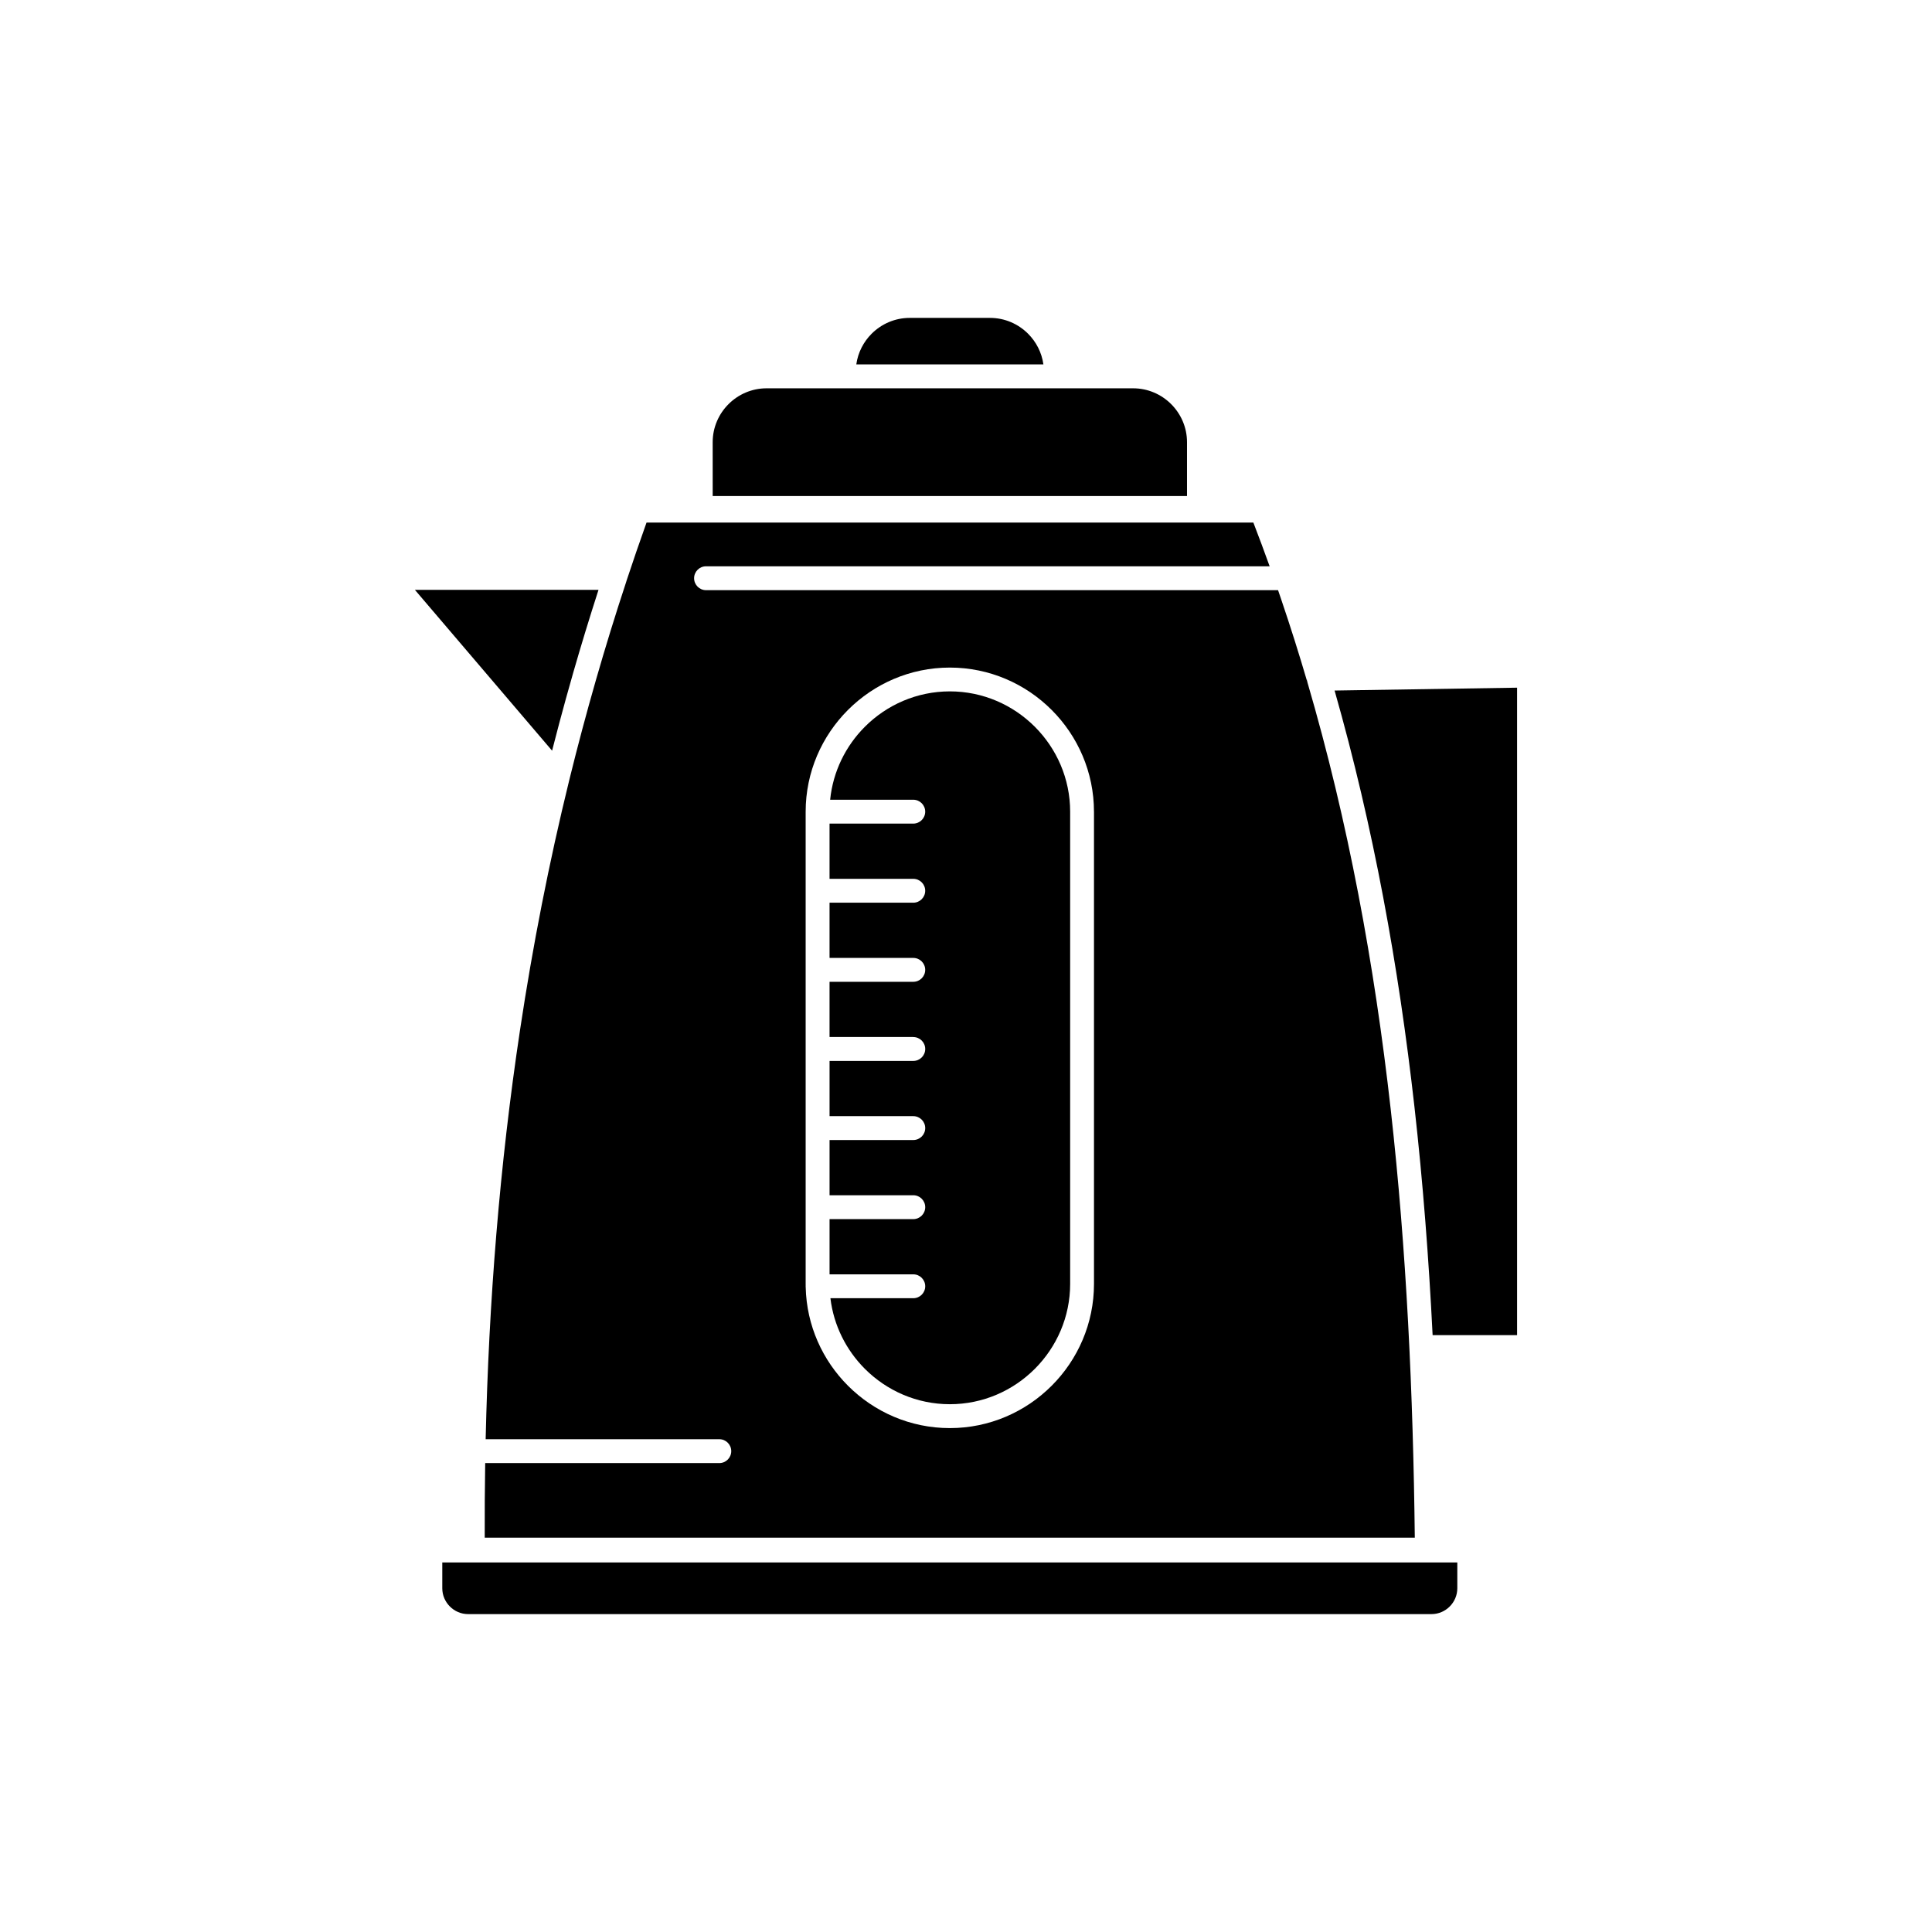 <?xml version="1.0" encoding="UTF-8"?>
<!-- Uploaded to: SVG Repo, www.svgrepo.com, Generator: SVG Repo Mixer Tools -->
<svg fill="#000000" width="800px" height="800px" version="1.1" viewBox="144 144 512 512" xmlns="http://www.w3.org/2000/svg">
 <g fill-rule="evenodd">
  <path d="m395.71 522.46m0-201.56m38.207 38.207v125.15c0 10.508-4.297 20.062-11.219 26.984s-16.477 11.219-26.984 11.219c-10.512 0-20.062-4.297-26.984-11.219-6.731-6.731-10.977-15.945-11.211-26.105-0.008-0.082-0.012-0.168-0.012-0.254 0-0.047 0-0.094 0.004-0.141 0-0.16-0.004-0.324-0.004-0.484v-125.14c0-10.508 4.297-20.062 11.219-26.984 6.922-6.922 16.477-11.219 26.984-11.219 10.508 0 20.062 4.297 26.984 11.219 6.922 6.922 11.219 16.477 11.219 26.984zm56.547-34.32c0-0.004-0.004-0.008-0.004-0.016 0 0.004 0.004 0.008 0.004 0.016zm-0.125-0.828c0.004 0.281 0.047 0.555 0.121 0.812-2.156-7.363-4.496-14.777-7.035-22.242-0.242-0.711-0.484-1.418-0.727-2.129h-151.59c-1.746 0-3.164-1.418-3.164-3.164 0-1.746 1.418-3.164 3.164-3.164h149.36c-1.391-3.871-2.824-7.731-4.312-11.582h-160.82c-1.828 5.117-3.586 10.234-5.281 15.359-0.031 0.148-0.074 0.289-0.129 0.43-2.859 8.66-5.523 17.312-8.008 25.961-2.523 8.789-4.844 17.508-6.977 26.16l0.008 0.004c-0.02 0.086-0.043 0.168-0.07 0.246-5.402 22-9.711 44.062-13.047 66.184-5.445 36.09-8.305 72.289-9.129 108.57h61.922c1.746 0 3.164 1.418 3.164 3.164 0 1.746-1.418 3.164-3.164 3.164h-62.043c-0.105 6.582-0.148 13.168-0.125 19.758h246.48c-0.441-38.117-2.168-76.004-6.375-113.44-4.316-38.379-11.242-76.211-22.082-113.23"/>
  <path d="m386.03 418.83c1.746 0 3.164 1.418 3.164 3.164s-1.418 3.164-3.164 3.164h-22.188v14.633h22.188c1.746 0 3.164 1.418 3.164 3.164 0 1.746-1.418 3.164-3.164 3.164h-22.188v14.633h22.188c1.746 0 3.164 1.418 3.164 3.164 0 1.746-1.418 3.164-3.164 3.164h-22.188v14.633h22.188c1.746 0 3.164 1.418 3.164 3.164s-1.418 3.164-3.164 3.164h-21.961c0.871 7.258 4.207 13.789 9.141 18.723 5.777 5.777 13.746 9.367 22.512 9.367 8.762 0 16.73-3.586 22.512-9.367 5.777-5.777 9.367-13.746 9.367-22.512v-125.15c0-8.762-3.586-16.73-9.367-22.512-5.777-5.777-13.746-9.367-22.512-9.367-8.762 0-16.73 3.586-22.512 9.367-5.074 5.074-8.461 11.84-9.211 19.348h22.027c1.746 0 3.164 1.418 3.164 3.164 0 1.746-1.418 3.164-3.164 3.164h-22.188v14.633h22.188c1.746 0 3.164 1.418 3.164 3.164s-1.418 3.164-3.164 3.164h-22.188v14.633h22.188c1.746 0 3.164 1.418 3.164 3.164s-1.418 3.164-3.164 3.164h-22.188v14.633h22.188z"/>
  <path d="m530.21 558.06h-269v6.848c0 1.879 0.773 3.59 2.016 4.832 1.242 1.242 2.953 2.016 4.832 2.016h255.3c1.879 0 3.59-0.773 4.832-2.016 1.242-1.242 2.012-2.953 2.012-4.832v-6.848z"/>
  <path d="m497.68 327c10.309 36.164 16.969 73.027 21.168 110.36 2.25 20.016 3.793 40.188 4.812 60.473h22.383v-171.59z"/>
  <path d="m295.84 322.51c2.129-7.414 4.383-14.809 6.769-22.188h-48.652l36.352 42.617c0.629-2.461 1.266-4.91 1.918-7.359 1.168-4.379 2.371-8.738 3.617-13.074z"/>
  <path d="m332.87 275.46h125.7v-14.277c0-3.922-1.609-7.492-4.195-10.082-2.59-2.59-6.16-4.195-10.082-4.195h-20.441-0.043-56.18-0.043-20.441c-3.922 0-7.492 1.609-10.082 4.195-2.59 2.59-4.195 6.16-4.195 10.082z"/>
  <path d="m370.93 240.57h49.582c-0.438-3.148-1.91-5.977-4.062-8.129-2.59-2.59-6.16-4.195-10.082-4.195h-21.293c-3.922 0-7.492 1.609-10.082 4.195-2.152 2.152-3.625 4.981-4.062 8.129z"/>
 </g>
</svg>